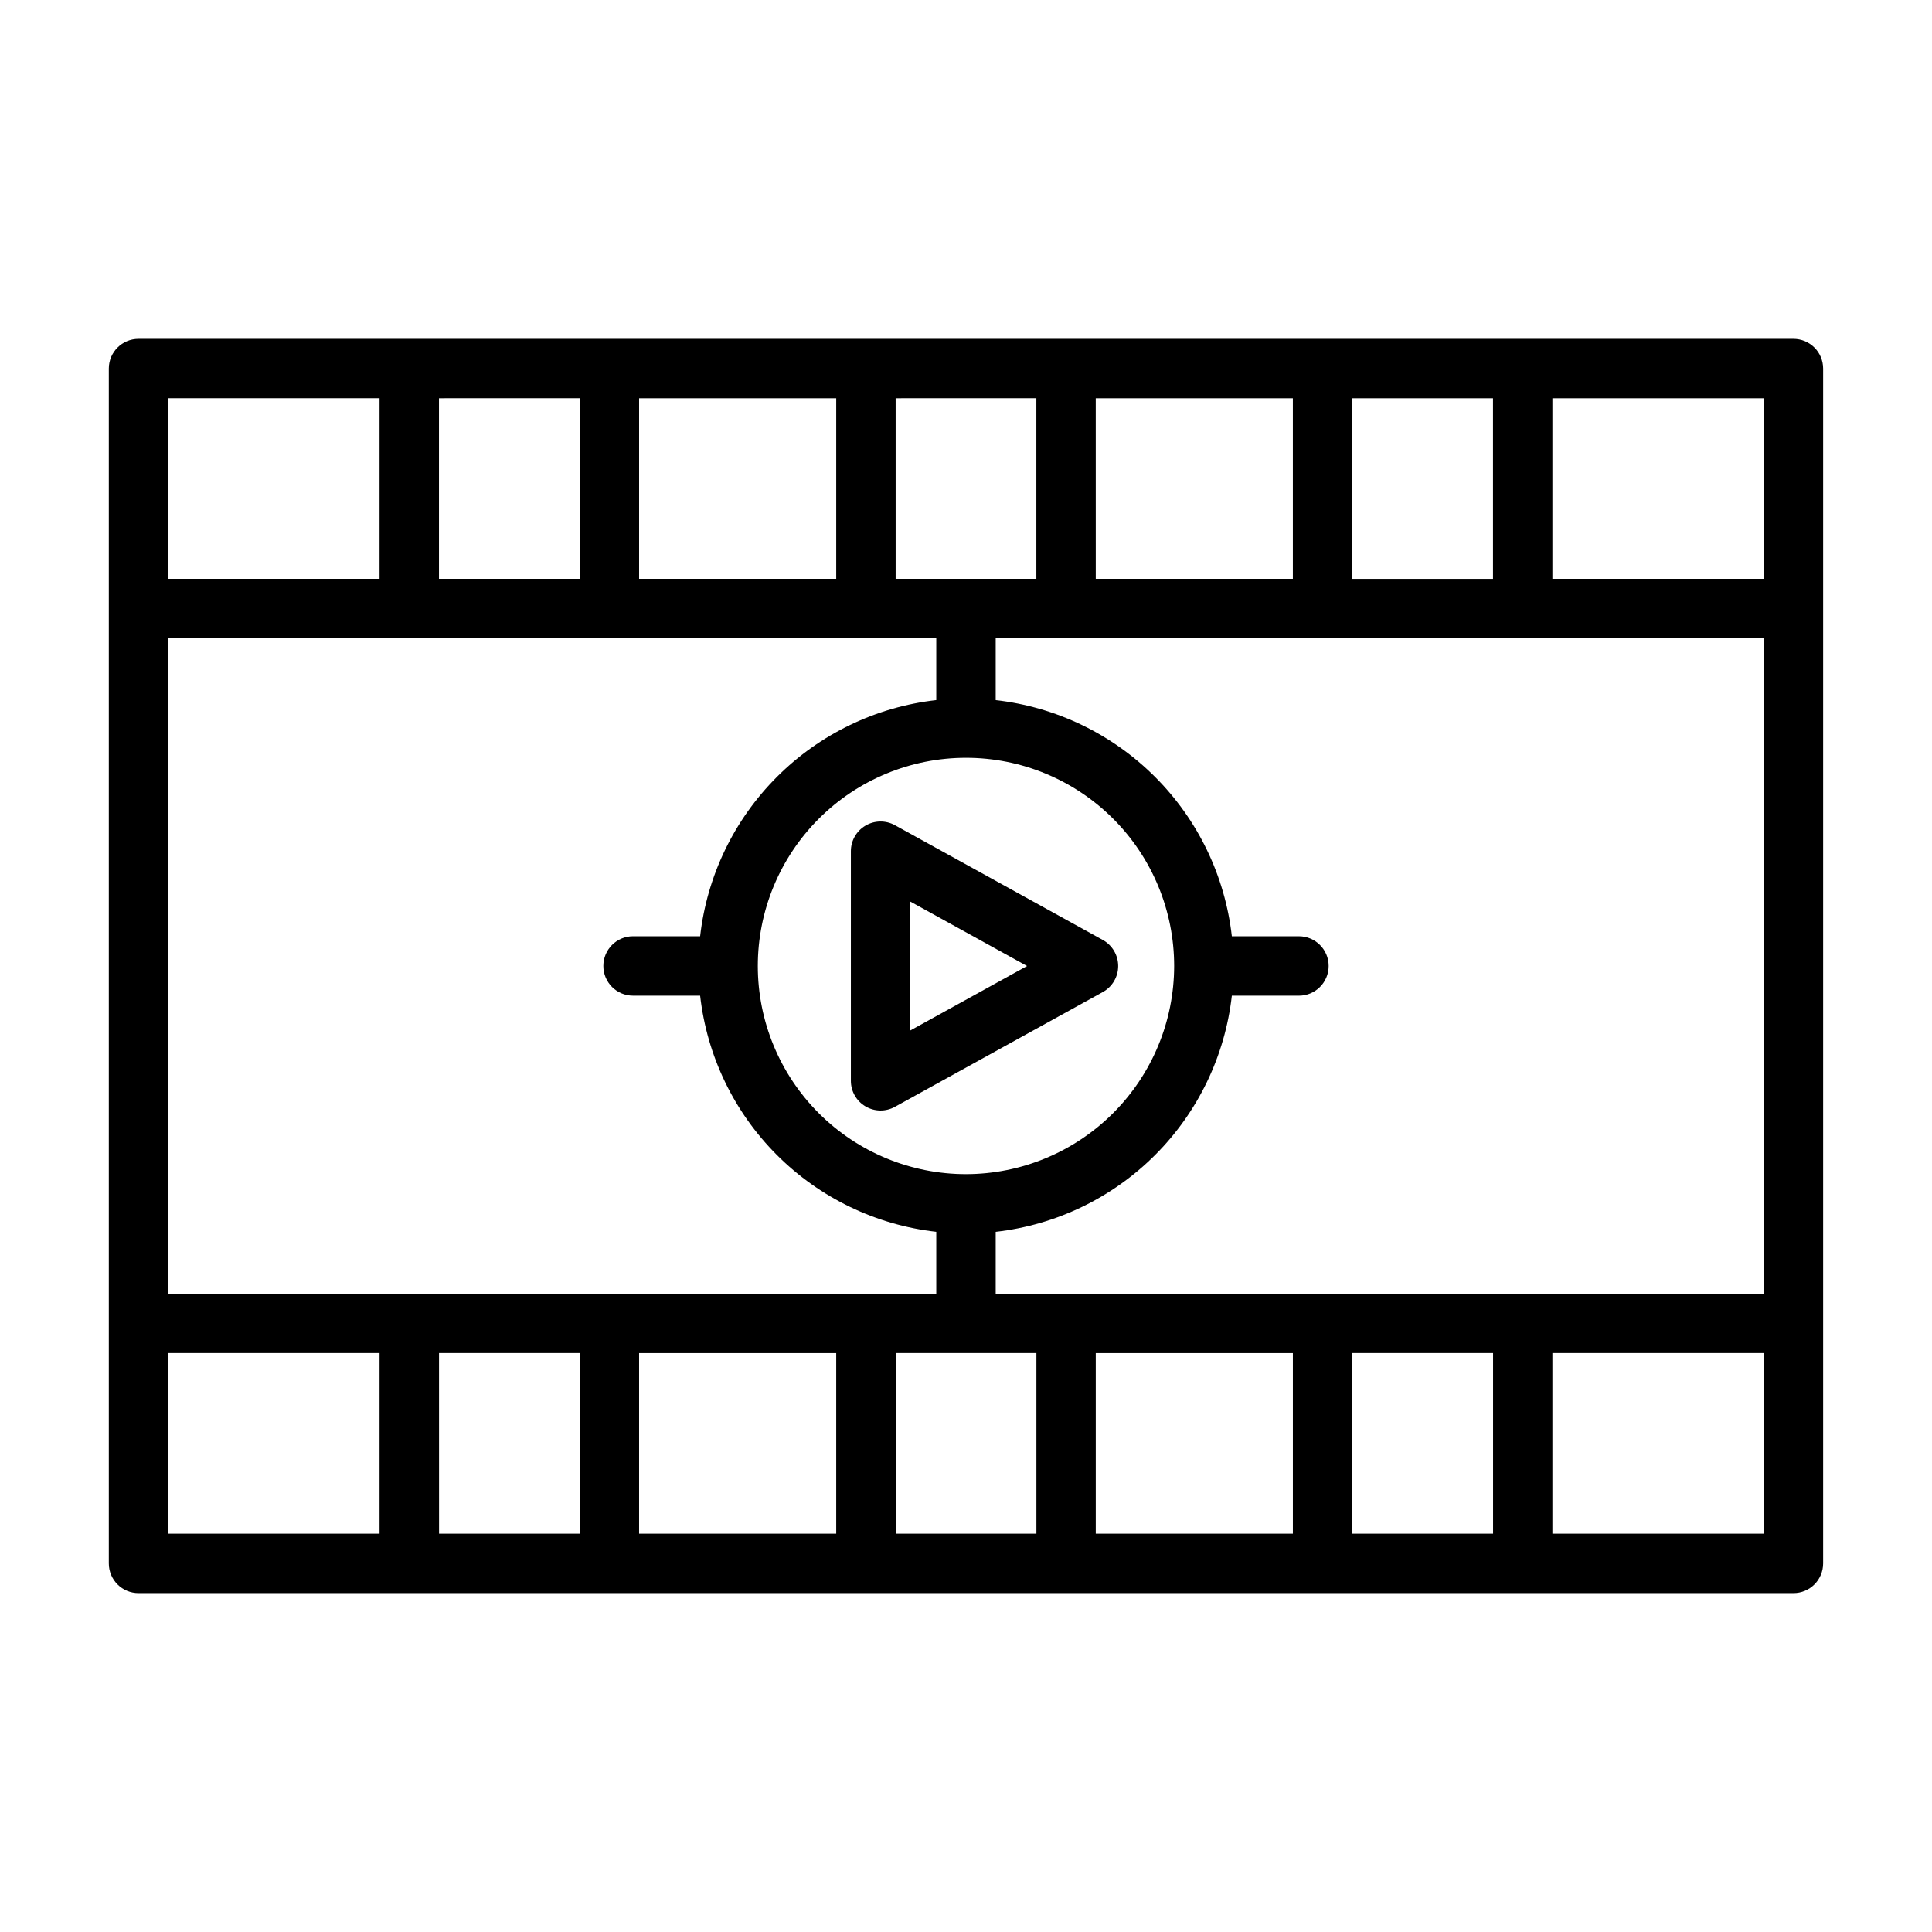 <?xml version="1.0" encoding="UTF-8"?>
<!-- The Best Svg Icon site in the world: iconSvg.co, Visit us! https://iconsvg.co -->
<svg fill="#000000" width="800px" height="800px" version="1.1" viewBox="144 144 512 512" xmlns="http://www.w3.org/2000/svg">
 <g>
  <path d="m494.5 233.8h-313.79c-4.348 0-7.871 3.523-7.871 7.871v316.65c0 2.09 0.828 4.09 2.305 5.566 1.477 1.477 3.481 2.305 5.566 2.305h438.57c2.09 0 4.09-0.828 5.566-2.305 1.477-1.477 2.305-3.477 2.305-5.566v-316.65c0-2.086-0.828-4.09-2.305-5.566-1.477-1.477-3.477-2.305-5.566-2.305zm45.16 15.742v47.863h-37.289v-47.863zm7.871 237.3-139.66 0.004v-16.398c15.977-1.809 30.863-8.98 42.234-20.348 11.367-11.371 18.539-26.258 20.348-42.234h17.781c4.348 0 7.875-3.523 7.875-7.871s-3.527-7.875-7.875-7.875h-17.781c-1.809-15.973-8.98-30.863-20.348-42.23-11.371-11.371-26.258-18.543-42.234-20.352v-16.391h203.54v173.7zm-60.906 15.742v47.863l-52.238 0.004v-47.867zm-121.02 0v47.863l-52.238 0.004v-47.867zm-60.109-15.742h-116.9l-0.004-173.7h203.53v16.391c-15.973 1.809-30.863 8.98-42.23 20.352-11.371 11.367-18.543 26.258-20.352 42.23h-17.777c-4.348 0-7.871 3.527-7.871 7.875s3.523 7.871 7.871 7.871h17.777c1.809 15.977 8.98 30.863 20.352 42.234 11.367 11.367 26.258 18.539 42.23 20.348v16.398h-86.625zm7.871-189.45v-47.859h52.238v47.863zm86.629 157.77c-14.633 0-28.668-5.812-39.012-16.156-10.348-10.348-16.16-24.383-16.16-39.012 0-14.633 5.812-28.668 16.16-39.012 10.344-10.348 24.379-16.16 39.012-16.16 14.629 0 28.664 5.812 39.012 16.16 10.344 10.344 16.156 24.379 16.156 39.012-0.016 14.625-5.832 28.648-16.176 38.992s-24.367 16.16-38.992 16.176zm34.391-157.77-0.004-47.859h52.238v47.863zm-15.742-47.863v47.863h-37.293v-47.859zm-121.02 0v47.863h-37.293v-47.859zm-109.03 0h55.992v47.863h-56.016zm0 253.05h55.992v47.863h-56.016zm71.758 47.863-0.008-47.863h37.289v47.863zm121.02 0-0.004-47.863h37.289v47.863zm121.02 0-0.004-47.863h37.289v47.863zm109.03 0h-56.023v-47.863h56.012zm0-253.05h-56.023v-47.859h56.012z"/>
  <path d="m436.27 393.11-55.105-30.422c-2.438-1.344-5.406-1.305-7.805 0.113-2.402 1.414-3.875 3.996-3.871 6.781v60.844c-0.004 2.785 1.469 5.363 3.871 6.777 2.398 1.418 5.367 1.461 7.805 0.113l55.105-30.422c2.504-1.387 4.059-4.023 4.059-6.887 0-2.863-1.555-5.504-4.059-6.891zm-51.039 23.977v-34.164l30.945 17.082z"/>
 </g>
</svg>